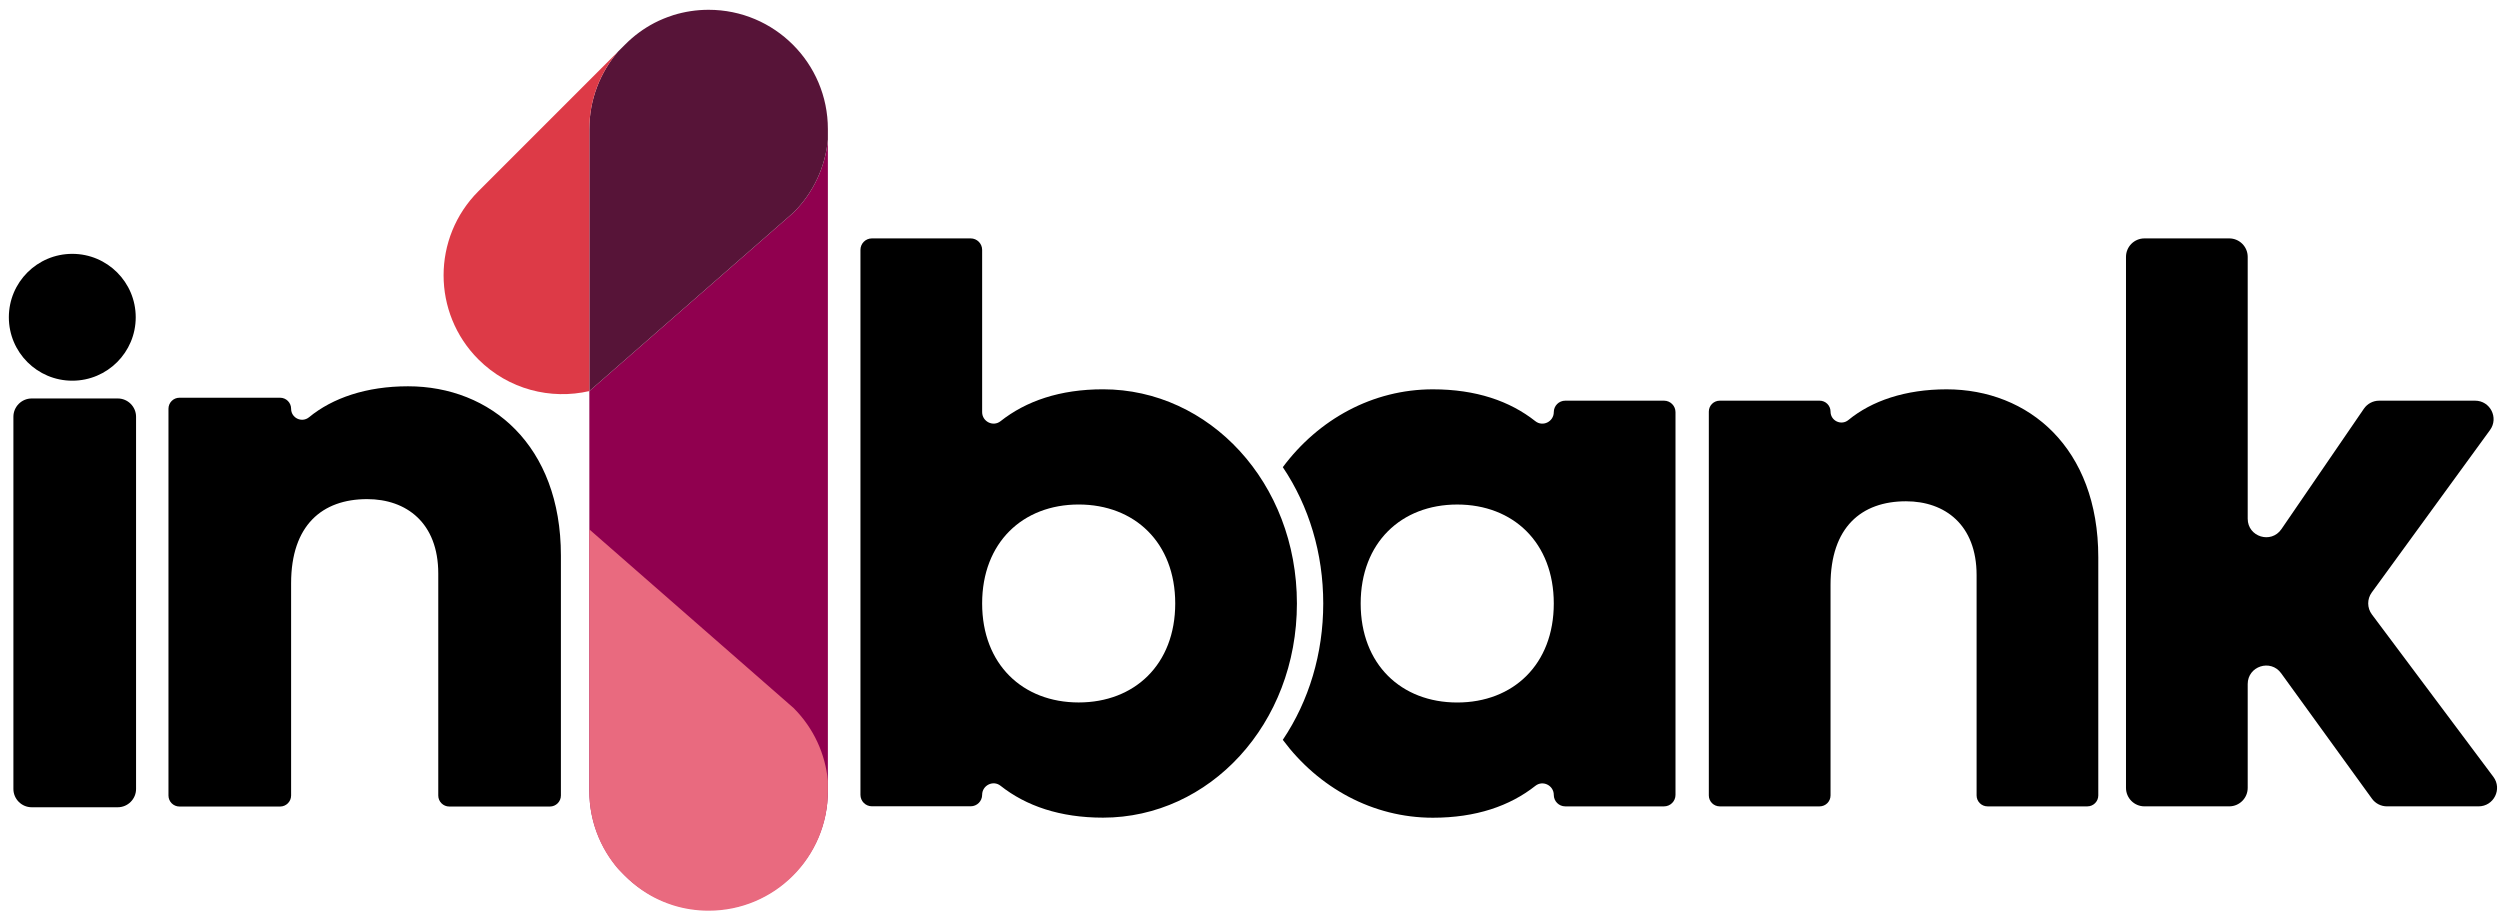 <?xml version="1.0" encoding="UTF-8"?> <svg xmlns="http://www.w3.org/2000/svg" width="111" height="41" viewBox="0 0 111 41" fill="none"><g clip-path="url(#clip0_1639_42)"><path fill-rule="evenodd" clip-rule="evenodd" d="M24.904 24.665V35.321C24.904 35.591 24.685 35.81 24.415 35.81H19.948C19.678 35.81 19.459 35.591 19.459 35.321V25.464C19.459 23.213 18.043 22.161 16.301 22.161C14.304 22.161 12.925 23.322 12.925 25.9V35.321C12.925 35.591 12.706 35.81 12.436 35.81H7.968C7.699 35.81 7.48 35.591 7.48 35.321V18.148C7.48 17.878 7.699 17.659 7.968 17.659H12.436C12.706 17.659 12.925 17.878 12.925 18.148C12.925 18.561 13.403 18.787 13.722 18.525C14.763 17.67 16.266 17.151 18.116 17.151C21.782 17.151 24.904 19.765 24.904 24.665Z" fill="black"></path><path fill-rule="evenodd" clip-rule="evenodd" d="M0.595 18.503C0.595 18.057 0.961 17.692 1.407 17.692H5.229C5.676 17.692 6.041 18.057 6.041 18.503V35.03C6.041 35.477 5.676 35.842 5.229 35.842H1.407C0.961 35.842 0.595 35.477 0.595 35.03V18.503Z" fill="black"></path><path fill-rule="evenodd" clip-rule="evenodd" d="M6.026 14.087C6.026 15.643 4.765 16.903 3.21 16.903C1.654 16.903 0.393 15.643 0.393 14.087C0.393 12.532 1.654 11.271 3.21 11.271C4.765 11.271 6.026 12.532 6.026 14.087Z" fill="black"></path><path fill-rule="evenodd" clip-rule="evenodd" d="M64.701 31.191C62.215 31.191 60.414 29.498 60.414 26.796C60.414 24.095 62.215 22.401 64.701 22.401C67.187 22.401 68.988 24.095 68.988 26.796C68.988 29.498 67.187 31.191 64.701 31.191ZM73.883 17.79H69.497C69.216 17.79 68.988 18.018 68.988 18.299C68.988 18.72 68.502 18.963 68.171 18.702C67.037 17.805 65.532 17.286 63.62 17.286C60.948 17.286 58.542 18.615 56.957 20.742C58.122 22.474 58.752 24.574 58.752 26.794C58.752 29.015 58.121 31.116 56.956 32.849C58.541 34.977 60.947 36.307 63.62 36.307C65.532 36.307 67.037 35.787 68.171 34.891C68.502 34.629 68.988 34.873 68.988 35.294C68.988 35.575 69.216 35.803 69.497 35.803H73.883C74.164 35.803 74.392 35.575 74.392 35.294V18.299C74.392 18.018 74.164 17.79 73.883 17.79Z" fill="black"></path><path fill-rule="evenodd" clip-rule="evenodd" d="M93.164 24.743V35.318C93.164 35.585 92.947 35.803 92.679 35.803H88.246C87.978 35.803 87.761 35.585 87.761 35.318V25.535C87.761 23.302 86.356 22.257 84.626 22.257C82.645 22.257 81.276 23.41 81.276 25.968V35.318C81.276 35.585 81.059 35.803 80.791 35.803H76.357C76.089 35.803 75.872 35.585 75.872 35.318V18.275C75.872 18.007 76.089 17.79 76.357 17.79H80.791C81.059 17.79 81.276 18.007 81.276 18.275C81.276 18.684 81.751 18.909 82.067 18.65C83.1 17.801 84.592 17.286 86.428 17.286C90.066 17.286 93.164 19.88 93.164 24.743Z" fill="black"></path><path fill-rule="evenodd" clip-rule="evenodd" d="M105.316 35.463L101.282 29.891C100.815 29.247 99.798 29.577 99.798 30.372V34.982C99.798 35.435 99.43 35.802 98.978 35.802H95.214C94.761 35.802 94.394 35.435 94.394 34.982V11.405C94.394 10.952 94.761 10.585 95.214 10.585H98.978C99.43 10.585 99.798 10.952 99.798 11.405V23.032C99.798 23.837 100.839 24.16 101.294 23.495L104.957 18.147C105.11 17.924 105.363 17.79 105.634 17.79H109.895C110.565 17.79 110.952 18.551 110.557 19.093L105.305 26.307C105.094 26.598 105.096 26.993 105.312 27.281L110.705 34.491C111.11 35.032 110.724 35.802 110.049 35.802H105.98C105.717 35.802 105.47 35.676 105.316 35.463Z" fill="black"></path><path fill-rule="evenodd" clip-rule="evenodd" d="M52.18 26.794C52.18 24.093 50.379 22.4 47.893 22.4C45.408 22.4 43.607 24.093 43.607 26.794C43.607 29.496 45.408 31.189 47.893 31.189C50.379 31.189 52.18 29.496 52.18 26.794ZM57.583 26.794C57.583 32.161 53.693 36.304 48.974 36.304C47.063 36.304 45.558 35.784 44.424 34.888C44.094 34.626 43.607 34.87 43.607 35.291C43.607 35.572 43.379 35.799 43.099 35.799H38.712C38.432 35.799 38.204 35.572 38.204 35.291V11.094C38.204 10.813 38.432 10.585 38.712 10.585H43.099C43.379 10.585 43.607 10.813 43.607 11.094V18.298C43.607 18.719 44.094 18.962 44.424 18.701C45.558 17.805 47.063 17.285 48.974 17.285C53.693 17.285 57.583 21.427 57.583 26.794Z" fill="black"></path><path fill-rule="evenodd" clip-rule="evenodd" d="M35.235 9.434L26.167 17.364V35.107C26.167 38.031 28.538 40.402 31.462 40.402C34.387 40.402 36.758 38.031 36.758 35.107V6.198C36.647 7.379 36.139 8.53 35.235 9.434Z" fill="#90004F"></path><path fill-rule="evenodd" clip-rule="evenodd" d="M35.235 9.434C36.139 8.53 36.647 7.379 36.758 6.198V5.731C36.758 2.806 34.387 0.435 31.462 0.435C30.919 0.435 30.394 0.518 29.9 0.67C29.872 0.679 29.844 0.69 29.815 0.7C29.696 0.739 29.579 0.782 29.464 0.829C29.325 0.887 29.187 0.949 29.053 1.019C29.05 1.021 29.047 1.022 29.044 1.024C28.584 1.266 28.153 1.579 27.767 1.966L27.441 2.291C26.649 3.216 26.167 4.416 26.167 5.731V17.364L35.235 9.434Z" fill="#571438"></path><path fill-rule="evenodd" clip-rule="evenodd" d="M35.235 31.436C36.139 32.34 36.647 33.491 36.758 34.672V35.139C36.758 38.064 34.387 40.435 31.462 40.435C30.918 40.435 30.394 40.353 29.9 40.2C29.871 40.191 29.843 40.18 29.814 40.171C29.695 40.132 29.578 40.089 29.463 40.042C29.324 39.984 29.187 39.922 29.052 39.851C29.049 39.85 29.046 39.848 29.043 39.847C28.583 39.605 28.152 39.291 27.766 38.905L27.441 38.58C26.648 37.654 26.166 36.454 26.166 35.139V23.505L35.235 31.436Z" fill="#E96A7F"></path><path fill-rule="evenodd" clip-rule="evenodd" d="M26.167 5.731C26.167 4.417 26.649 3.216 27.441 2.291L21.242 8.49C19.18 10.552 19.18 13.896 21.242 15.958C22.579 17.294 24.452 17.759 26.167 17.364V5.731Z" fill="#DD3A47"></path></g><defs><clipPath id="clip0_1639_42"><rect width="110.477" height="40" fill="white" transform="translate(0.393 0.435)"></rect></clipPath></defs></svg> 